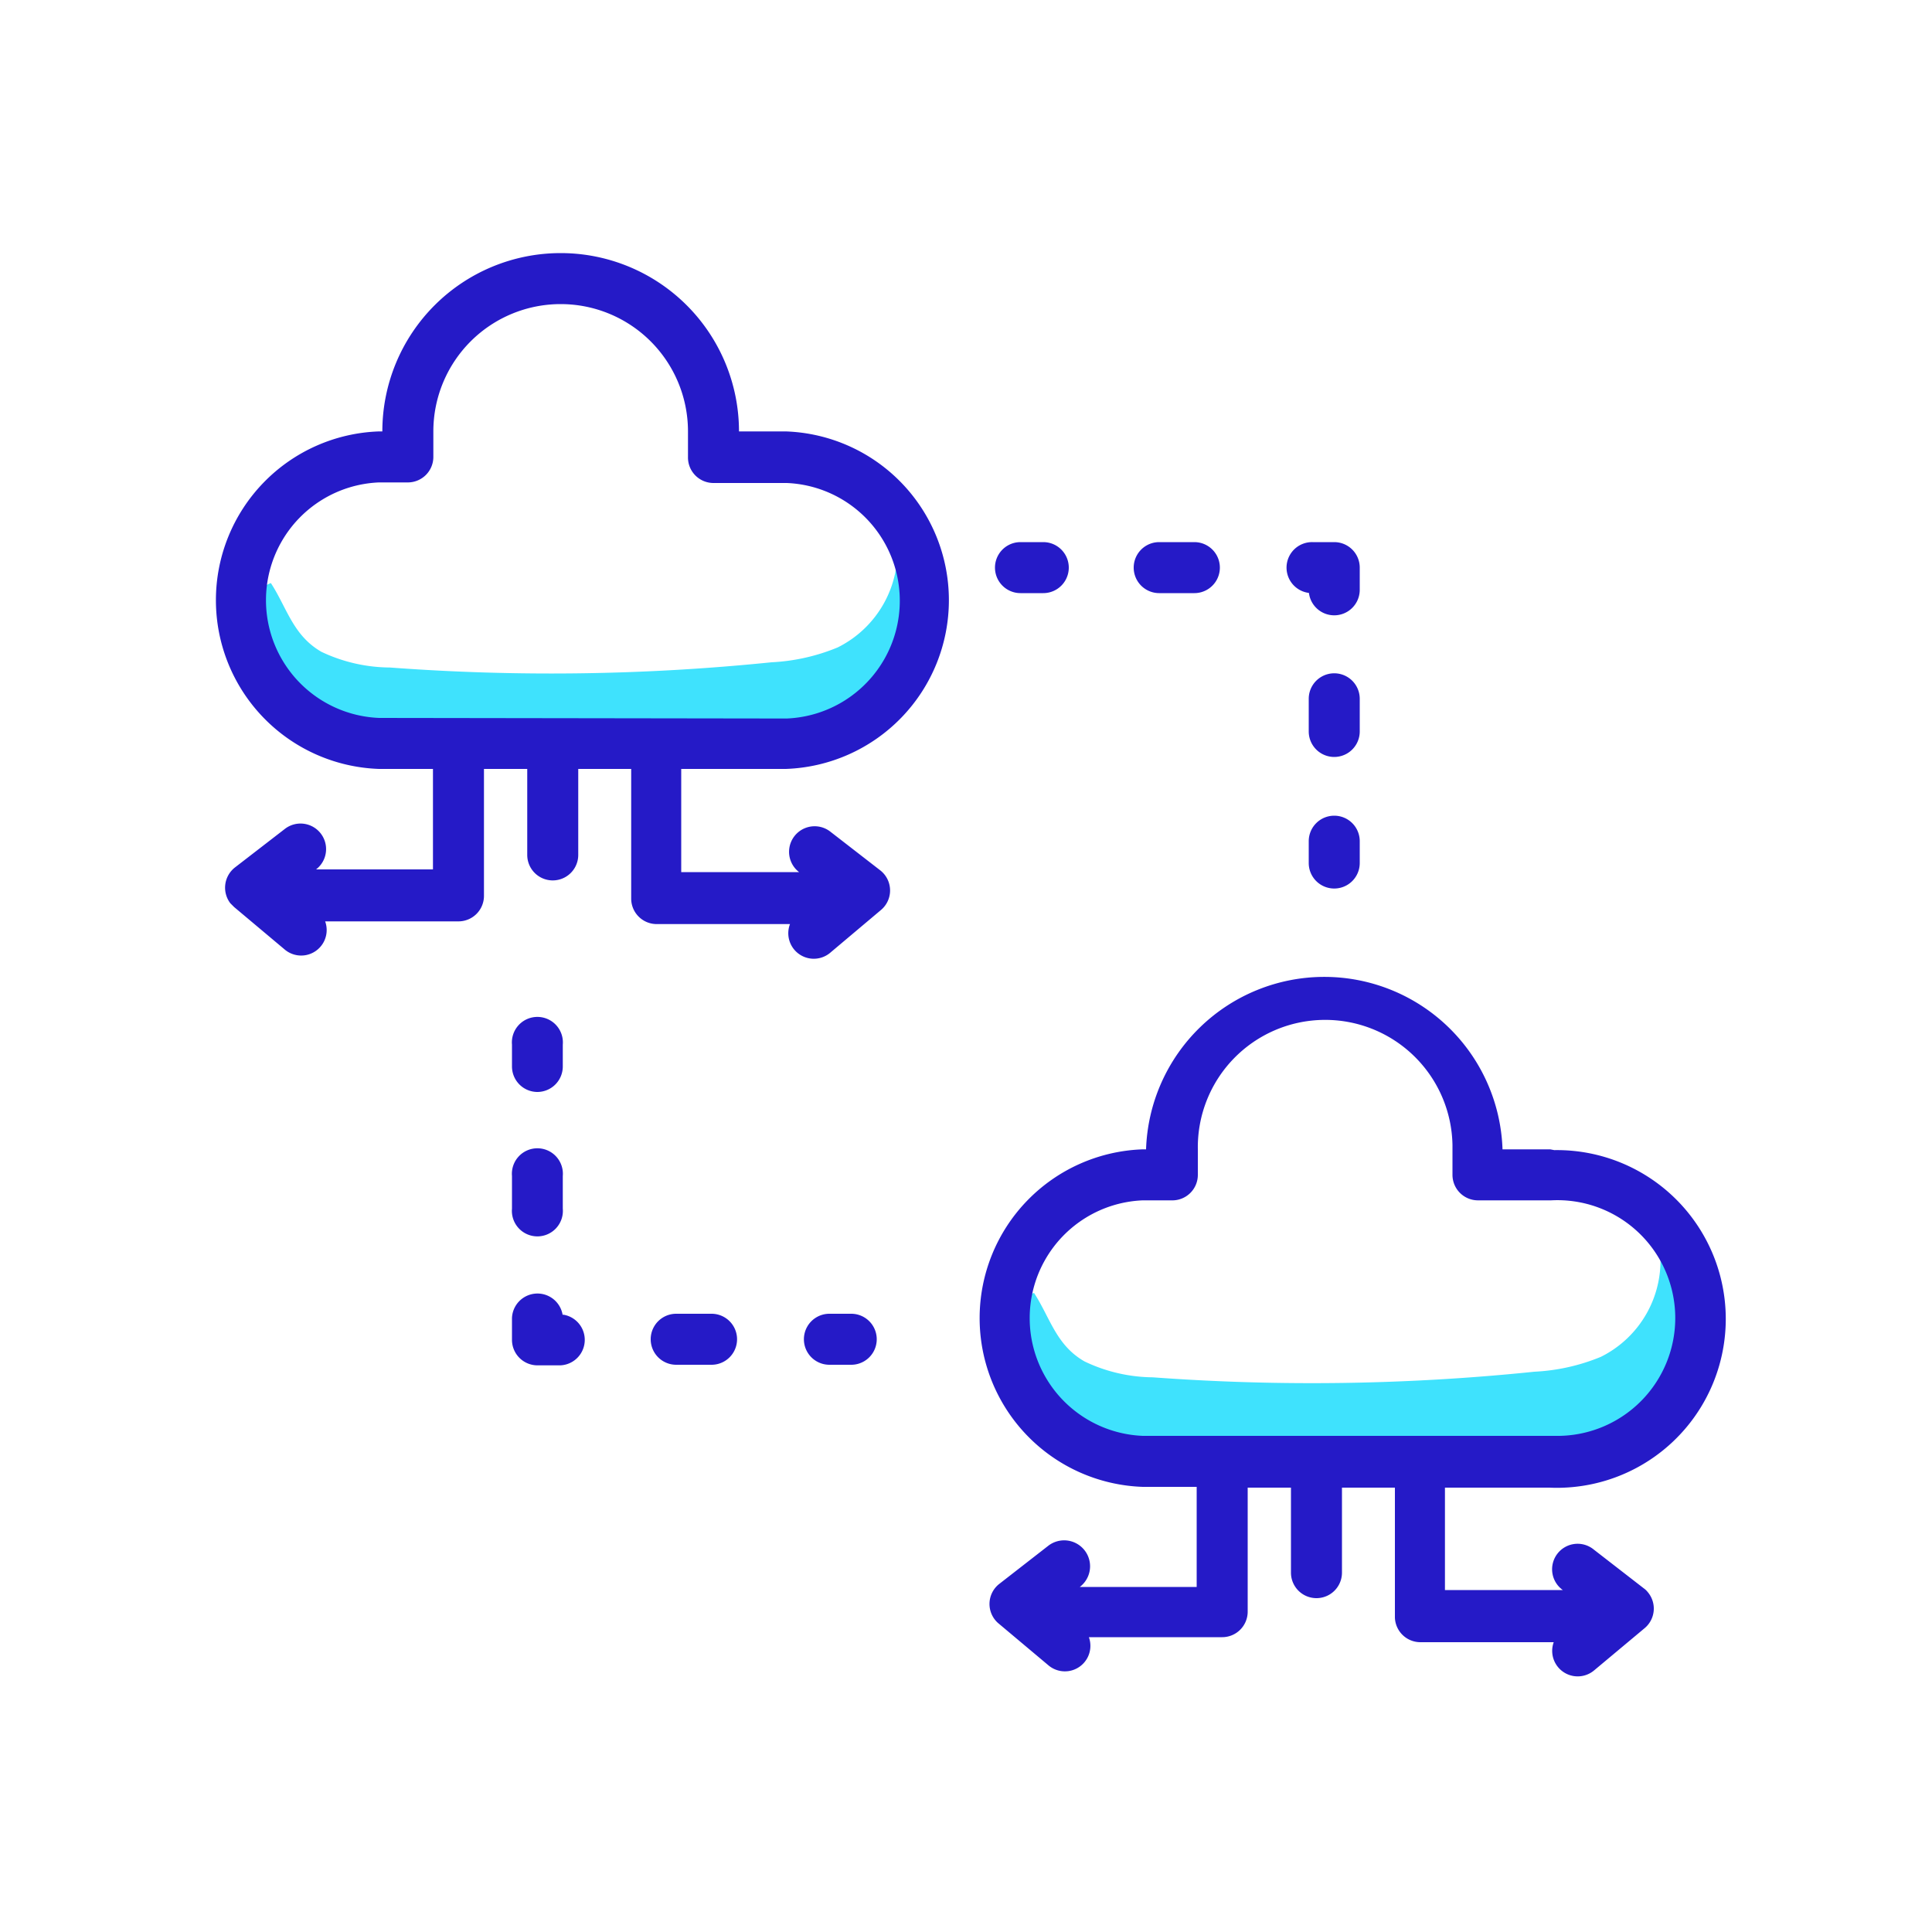 <svg transform="scale(1)" xmlns="http://www.w3.org/2000/svg" viewBox="0 0 100 100" id="w8FgVZUwtj" class="pbimage_pbimage__wrapper__image__0LEis false"><title>Cloud Computing 3</title><defs><style> .cls-1{fill:#3fe2fd;} .cls-2{fill:#251ac7;}
 .cls-2{fill:#251AC7;}
 .cls-1{fill:#3FE2FD;}</style></defs><g id="_0362_Cloud_Computing_3" data-name="0362_Cloud_Computing_3"><g id="Layer_2" data-name="Layer 2"><path class="cls-1" d="M16.64,33.74a8.38,8.38,0,0,0,3.54.81,112.32,112.32,0,0,0,19.75-.27,10.26,10.26,0,0,0,3.43-.77A5.58,5.58,0,0,0,46.43,28a6.46,6.46,0,0,1,.35,6.29,8.13,8.13,0,0,1-4.94,4.11,18.79,18.79,0,0,1-5.8.56c-5-.06-9.94-.15-14.9-.57a10.62,10.62,0,0,1-4.59-1.13c-1.37-.82-5.09-6.13-2.53-7.08C14.85,31.45,15.16,32.89,16.64,33.74Z"></path><path class="cls-1" d="M56.14,70.47a8.35,8.35,0,0,0,3.53.82A112.31,112.31,0,0,0,79.42,71a10.31,10.31,0,0,0,3.44-.77,5.56,5.56,0,0,0,3.06-5.53A6.41,6.41,0,0,1,86.27,71a8.11,8.11,0,0,1-4.93,4.11,18.2,18.2,0,0,1-5.8.55c-5,0-9.94-.14-14.9-.56A10.58,10.58,0,0,1,56.05,74c-1.37-.82-5.09-6.14-2.53-7.08C54.35,68.19,54.66,69.63,56.14,70.47Z"></path></g><g id="Layer_5" data-name="Layer 5"><path class="cls-2" d="M40.72,22.33H38.25a9.23,9.23,0,0,0-18.46,0h-.17a8.74,8.74,0,0,0,0,17.47h2.79V45H16.3l.06,0a1.32,1.32,0,0,0-1.61-2.1l-2.59,2a1.33,1.33,0,0,0-.24,1.85l.2.2,2.62,2.2a1.32,1.32,0,0,0,2.09-1.46h6.9a1.32,1.32,0,0,0,1.32-1.32V39.8h2.24v4.45a1.32,1.32,0,0,0,2.64,0V39.8h2.74v6.71A1.32,1.32,0,0,0,34,47.83h6.89A1.32,1.32,0,0,0,43,49.29L45.6,47.1a1.32,1.32,0,0,0,.16-1.86,1.34,1.34,0,0,0-.21-.2l-2.58-2a1.32,1.32,0,0,0-1.61,2.1l0,0h-6.1V39.8h5.41a8.74,8.74,0,0,0,0-17.47ZM19.62,37.16a6.1,6.1,0,0,1,0-12.19h1.49a1.32,1.32,0,0,0,1.32-1.32h0V22.33a6.59,6.59,0,0,1,13.18,0v1.32A1.32,1.32,0,0,0,36.93,25h3.79a6.1,6.1,0,0,1,0,12.19Z"></path><path class="cls-2" d="M80.24,59.49H77.77a9.23,9.23,0,0,0-18.45,0h-.17a8.74,8.74,0,0,0,0,17.47h2.79v5.18H55.83l.06,0A1.33,1.33,0,1,0,54.27,80h0L51.7,82A1.32,1.32,0,0,0,51.65,84l2.62,2.2a1.32,1.32,0,0,0,2.09-1.46h6.9a1.32,1.32,0,0,0,1.32-1.32V77h2.24V81.4a1.32,1.32,0,1,0,2.64,0V77H72.2v6.72A1.32,1.32,0,0,0,73.52,85h6.9a1.32,1.32,0,0,0,2.09,1.46l2.62-2.19a1.32,1.32,0,0,0,.16-1.86,1,1,0,0,0-.21-.2l-2.58-2a1.32,1.32,0,1,0-1.61,2.09l0,0h-6.1V77h5.4a8.74,8.74,0,1,0,.26-17.47ZM59.15,74.32a6.1,6.1,0,0,1,0-12.19h1.49A1.32,1.32,0,0,0,62,60.81V59.49a6.59,6.59,0,1,1,13.18-.22v1.54a1.32,1.32,0,0,0,1.31,1.32h3.79a6.1,6.1,0,1,1,.22,12.19H59.15Z"></path><path class="cls-2" d="M52.82,28.06a1.32,1.32,0,1,0,0,2.64H54a1.32,1.32,0,0,0,0-2.64Z"></path><path class="cls-2" d="M60,28.06a1.32,1.32,0,0,0,0,2.64h1.82a1.32,1.32,0,1,0,0-2.64Z"></path><path class="cls-2" d="M70.38,29.38a1.32,1.32,0,0,0-1.32-1.32H67.93a1.32,1.32,0,0,0-.18,2.63,1.32,1.32,0,0,0,2.63-.18Z"></path><path class="cls-2" d="M70.38,36.17a1.32,1.32,0,1,0-2.64,0v1.69a1.32,1.32,0,1,0,2.64,0Z"></path><path class="cls-2" d="M69.06,42.22a1.32,1.32,0,0,0-1.32,1.32v1.13a1.32,1.32,0,1,0,2.64,0V43.54A1.32,1.32,0,0,0,69.06,42.22Z"></path><path class="cls-2" d="M44.06,68H42.93a1.32,1.32,0,1,0,0,2.64h1.13a1.32,1.32,0,1,0,0-2.64Z"></path><path class="cls-2" d="M36.85,68H35a1.32,1.32,0,0,0,0,2.64h1.83a1.32,1.32,0,1,0,0-2.64Z"></path><path class="cls-2" d="M29.12,68.05a1.32,1.32,0,0,0-2.62.17v1.14a1.32,1.32,0,0,0,1.32,1.31H29a1.32,1.32,0,0,0,.17-2.62Z"></path><path class="cls-2" d="M26.5,62.56a1.32,1.32,0,1,0,2.63,0V60.87a1.32,1.32,0,1,0-2.63,0Z"></path><path class="cls-2" d="M27.82,56.52a1.32,1.32,0,0,0,1.31-1.32V54.07a1.32,1.32,0,1,0-2.63,0V55.2A1.32,1.32,0,0,0,27.82,56.52Z"></path></g></g></svg>